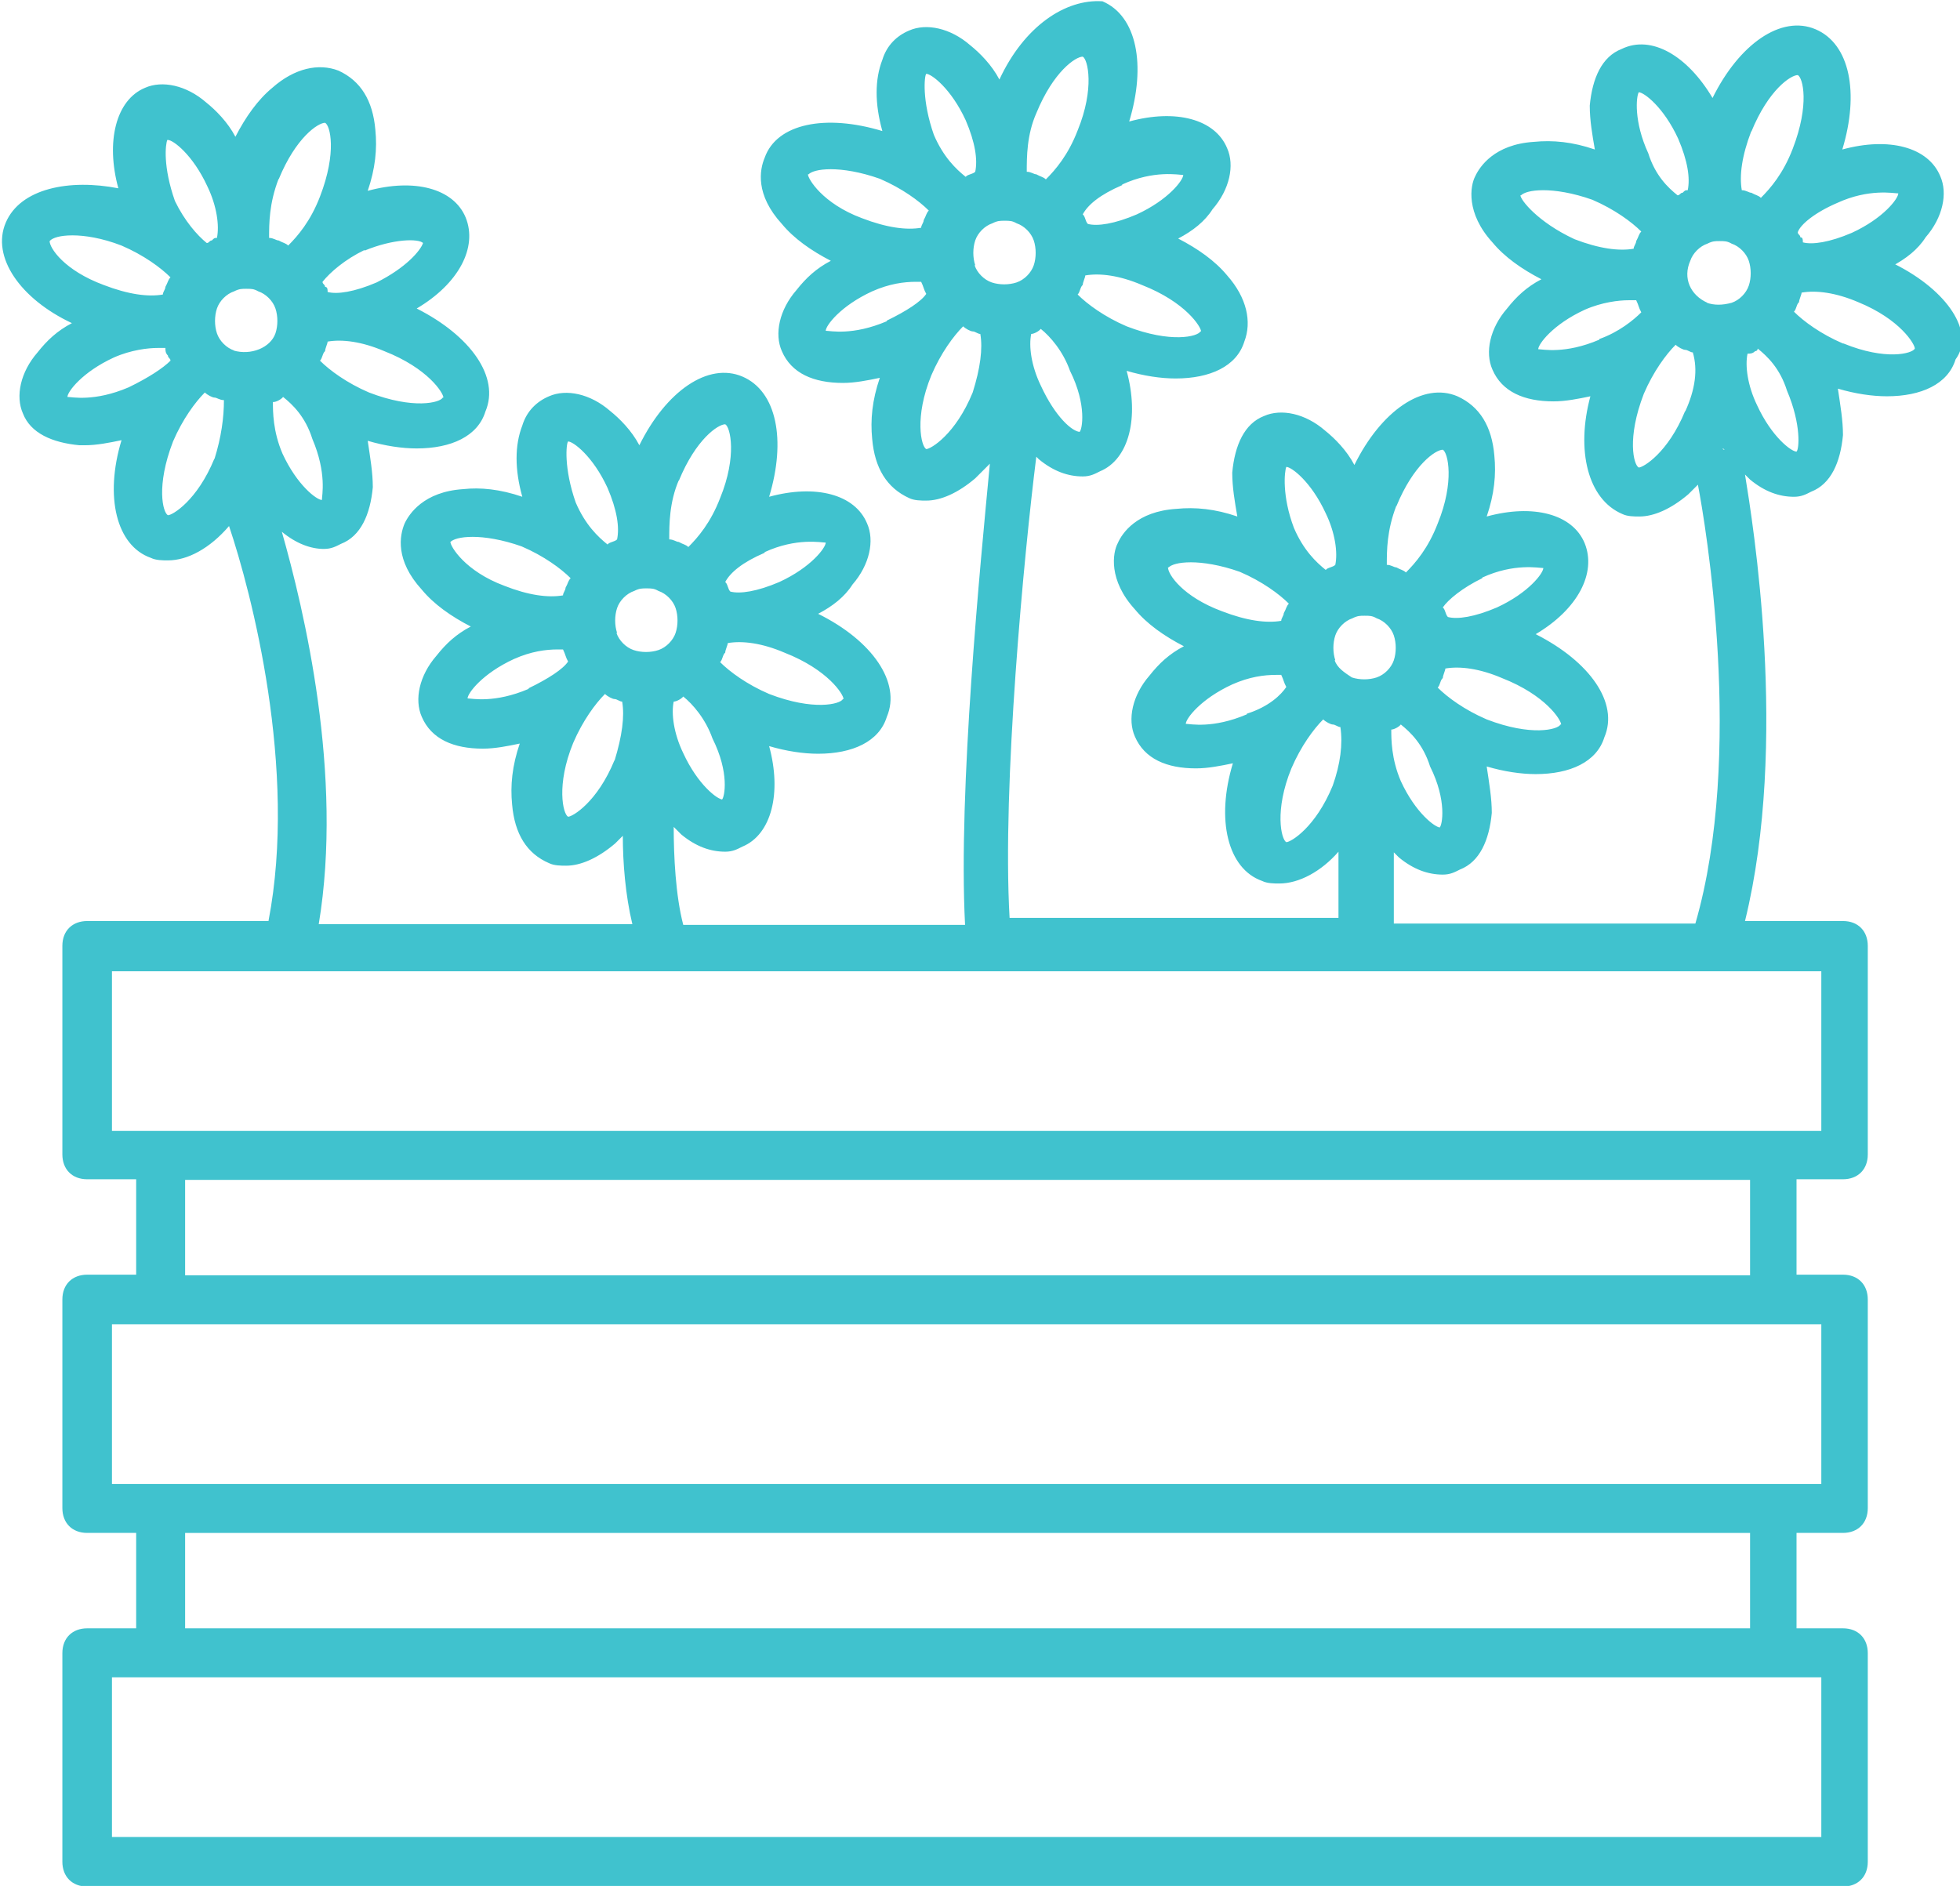 <?xml version="1.0" encoding="UTF-8"?>
<!DOCTYPE svg PUBLIC "-//W3C//DTD SVG 1.1//EN" "http://www.w3.org/Graphics/SVG/1.1/DTD/svg11.dtd">
<!-- Creator: CorelDRAW -->
<svg xmlns="http://www.w3.org/2000/svg" xml:space="preserve" width="22.514mm" height="21.667mm" style="shape-rendering:geometricPrecision; text-rendering:geometricPrecision; image-rendering:optimizeQuality; fill-rule:evenodd; clip-rule:evenodd"
viewBox="0 0 3.081 2.965"
 xmlns:xlink="http://www.w3.org/1999/xlink">
 <defs>
  <style type="text/css">
   <![CDATA[
    .fil0 {fill:#40C2CE;fill-rule:nonzero}
   ]]>
  </style>
 </defs>
 <g id="Layer_x0020_1">
  <path class="fil0" d="M2.897 0.54c-0.035,-0.015 -0.062,-0.035 -0.077,-0.05 0.004,-0.004 0.004,-0.012 0.008,-0.015 0,-0.004 0.004,-0.012 0.004,-0.015 0.023,-0.004 0.054,0 0.089,0.015 0.066,0.027 0.089,0.066 0.089,0.073 -0.004,0.008 -0.046,0.019 -0.112,-0.008zm-0.073 0.17l0 0c-0.008,0 -0.039,-0.023 -0.062,-0.073 -0.015,-0.031 -0.019,-0.062 -0.015,-0.081 0.004,0 0.008,0 0.012,-0.004 0.004,0 0.004,-0.004 0.004,-0.004 0.015,0.012 0.035,0.031 0.046,0.066 0.023,0.054 0.019,0.093 0.015,0.096zm0.039 1.068l-2.687 0 0 -0.251 2.687 0 0 0.251zm0 -0.251zm-2.572 0.328l2.46 0 0 0.15 -2.46 0 0 -0.15zm0 0.15zm2.572 0.328l-2.687 0 0 -0.251 2.687 0 0 0.251zm0 -0.251zm-2.572 0.328l2.46 0 0 0.15 -2.46 0 0 -0.15zm0 0.15zm2.572 0.328l-2.687 0 0 -0.251 2.687 0 0 0.251zm0 -0.251zm-2.433 -2.005c0.004,0 0.012,-0.004 0.015,-0.008 0.015,0.012 0.035,0.031 0.046,0.066 0.023,0.054 0.015,0.089 0.015,0.096 -0.008,0 -0.039,-0.023 -0.062,-0.073 -0.015,-0.035 -0.015,-0.066 -0.015,-0.081zm-0.062 -0.081c-0.012,-0.004 -0.023,-0.015 -0.027,-0.027 -0.004,-0.012 -0.004,-0.027 0,-0.039 0.004,-0.012 0.015,-0.023 0.027,-0.027 0.008,-0.004 0.012,-0.004 0.019,-0.004 0.008,0 0.012,0 0.019,0.004 0.012,0.004 0.023,0.015 0.027,0.027 0.004,0.012 0.004,0.027 0,0.039 -0.008,0.023 -0.039,0.035 -0.066,0.027zm-0.031 0.17c-0.027,0.066 -0.066,0.089 -0.073,0.089 -0.008,-0.004 -0.019,-0.046 0.008,-0.116 0.015,-0.035 0.035,-0.062 0.05,-0.077 0.004,0.004 0.012,0.008 0.015,0.008 0.004,0 0.008,0.004 0.015,0.004 0,0.027 -0.004,0.058 -0.015,0.093zm-0.135 -0.112c-0.054,0.023 -0.089,0.015 -0.096,0.015 0,-0.008 0.023,-0.039 0.073,-0.062 0.027,-0.012 0.054,-0.015 0.069,-0.015l0.012 0c0,0.004 0,0.008 0.004,0.012 0,0.004 0.004,0.004 0.004,0.008 -0.012,0.012 -0.035,0.027 -0.066,0.042zm-0.123 -0.231c0.004,-0.004 0.015,-0.008 0.035,-0.008 0.019,0 0.046,0.004 0.077,0.016 0.035,0.015 0.062,0.035 0.077,0.05 -0.004,0.004 -0.004,0.008 -0.008,0.015 0,0.004 -0.004,0.008 -0.004,0.012 -0.023,0.004 -0.054,0 -0.093,-0.015 -0.062,-0.023 -0.085,-0.058 -0.085,-0.069zm0.185 -0.158l0 0c0.008,0 0.039,0.023 0.062,0.073 0.015,0.031 0.019,0.062 0.015,0.081 -0.004,0 -0.004,0 -0.008,0.004 -0.004,0 -0.004,0.004 -0.008,0.004 -0.015,-0.012 -0.035,-0.035 -0.05,-0.066 -0.019,-0.054 -0.015,-0.089 -0.012,-0.096zm0.174 0.062c0.027,-0.066 0.062,-0.089 0.073,-0.089 0.008,0.004 0.019,0.046 -0.008,0.116 -0.015,0.039 -0.035,0.062 -0.05,0.077 -0.004,-0.004 -0.008,-0.004 -0.015,-0.008 -0.004,0 -0.008,-0.004 -0.015,-0.004 0,-0.023 0,-0.054 0.015,-0.093zm0.135 0.112c0.046,-0.019 0.085,-0.019 0.092,-0.012 -0.004,0.012 -0.027,0.039 -0.073,0.062 -0.035,0.015 -0.062,0.019 -0.077,0.015 0,-0.004 0,-0.008 -0.004,-0.008 0,-0.004 -0.004,-0.004 -0.004,-0.008 0.012,-0.015 0.035,-0.035 0.066,-0.05zm0.123 0.231c-0.004,0.008 -0.046,0.019 -0.116,-0.008 -0.035,-0.015 -0.062,-0.035 -0.077,-0.05 0.004,-0.004 0.004,-0.012 0.008,-0.015 0,-0.004 0.004,-0.012 0.004,-0.015 0.023,-0.004 0.054,0 0.089,0.015 0.069,0.027 0.093,0.066 0.093,0.073zm0.274 0.37c-0.004,-0.012 -0.004,-0.027 0,-0.039 0.004,-0.012 0.015,-0.023 0.027,-0.027 0.008,-0.004 0.012,-0.004 0.019,-0.004 0.008,0 0.012,0 0.019,0.004 0.012,0.004 0.023,0.015 0.027,0.027 0.004,0.012 0.004,0.027 0,0.039 -0.004,0.012 -0.015,0.023 -0.027,0.027 -0.012,0.004 -0.027,0.004 -0.039,0 -0.012,-0.004 -0.023,-0.015 -0.027,-0.027zm-0.004 0.2c-0.027,0.066 -0.066,0.089 -0.073,0.089 -0.008,-0.004 -0.019,-0.05 0.008,-0.116 0.015,-0.035 0.035,-0.062 0.05,-0.077 0.004,0.004 0.012,0.008 0.015,0.008 0.004,0 0.008,0.004 0.012,0.004 0.004,0.023 0,0.054 -0.012,0.093zm-0.135 -0.112c-0.054,0.023 -0.089,0.015 -0.096,0.015 0,-0.008 0.023,-0.039 0.073,-0.062 0.027,-0.012 0.05,-0.015 0.069,-0.015l0.008 0c0.004,0.008 0.004,0.012 0.008,0.019 -0.008,0.012 -0.031,0.027 -0.062,0.042zm-0.123 -0.231c0.004,-0.004 0.015,-0.008 0.035,-0.008 0.019,0 0.046,0.004 0.077,0.015 0.035,0.015 0.062,0.035 0.077,0.05 -0.004,0.004 -0.004,0.008 -0.008,0.015 0,0.004 -0.004,0.008 -0.004,0.012 -0.023,0.004 -0.054,0 -0.092,-0.015 -0.062,-0.023 -0.085,-0.062 -0.085,-0.069zm0.185 -0.158l0 0c0.008,0 0.039,0.023 0.062,0.073 0.015,0.035 0.019,0.062 0.015,0.081 -0.004,0.004 -0.012,0.004 -0.015,0.008 -0.015,-0.012 -0.035,-0.031 -0.05,-0.066 -0.019,-0.054 -0.015,-0.093 -0.012,-0.096zm0.174 0.062c0.027,-0.066 0.062,-0.089 0.073,-0.089 0.008,0.004 0.019,0.05 -0.008,0.116 -0.015,0.039 -0.035,0.062 -0.05,0.077 -0.004,-0.004 -0.008,-0.004 -0.015,-0.008 -0.004,0 -0.008,-0.004 -0.015,-0.004 0,-0.023 0,-0.058 0.015,-0.093zm0.135 0.112c0.05,-0.023 0.089,-0.015 0.096,-0.015 0,0.008 -0.023,0.039 -0.073,0.062 -0.035,0.015 -0.062,0.019 -0.077,0.015 -0.004,-0.004 -0.004,-0.012 -0.008,-0.015 0.008,-0.015 0.027,-0.031 0.062,-0.046zm0.123 0.231c-0.004,0.008 -0.046,0.019 -0.116,-0.008 -0.035,-0.015 -0.062,-0.035 -0.077,-0.05 0.004,-0.004 0.004,-0.012 0.008,-0.015 0,-0.004 0.004,-0.012 0.004,-0.015 0.023,-0.004 0.054,0 0.089,0.015 0.069,0.027 0.093,0.066 0.093,0.073zm-0.189 0.158l0 0c-0.008,0 -0.039,-0.023 -0.062,-0.073 -0.015,-0.031 -0.019,-0.062 -0.015,-0.081 0.004,0 0.012,-0.004 0.015,-0.008 0.015,0.012 0.035,0.035 0.046,0.066 0.027,0.054 0.019,0.092 0.015,0.096zm0.397 -0.84c-0.004,-0.012 -0.004,-0.027 0,-0.039 0.004,-0.012 0.015,-0.023 0.027,-0.027 0.008,-0.004 0.012,-0.004 0.019,-0.004 0.008,0 0.012,0 0.019,0.004 0.012,0.004 0.023,0.015 0.027,0.027 0.004,0.012 0.004,0.027 0,0.039 -0.004,0.012 -0.015,0.023 -0.027,0.027 -0.012,0.004 -0.027,0.004 -0.039,0 -0.012,-0.004 -0.023,-0.015 -0.027,-0.027zm-0.004 0.2c-0.027,0.066 -0.066,0.089 -0.073,0.089 -0.008,-0.004 -0.019,-0.05 0.008,-0.116 0.015,-0.035 0.035,-0.062 0.05,-0.077 0.004,0.004 0.012,0.008 0.015,0.008 0.004,0 0.008,0.004 0.012,0.004 0.004,0.023 0,0.054 -0.012,0.092zm-0.135 -0.112c-0.054,0.023 -0.089,0.015 -0.096,0.015 0,-0.008 0.023,-0.039 0.073,-0.062 0.027,-0.012 0.05,-0.015 0.069,-0.015l0.008 0c0.004,0.008 0.004,0.012 0.008,0.019 -0.008,0.012 -0.031,0.027 -0.062,0.042zm-0.123 -0.231c0.004,-0.004 0.015,-0.008 0.035,-0.008 0.019,0 0.046,0.004 0.077,0.015 0.035,0.015 0.062,0.035 0.077,0.05 -0.004,0.004 -0.004,0.008 -0.008,0.015 0,0.004 -0.004,0.008 -0.004,0.012 -0.023,0.004 -0.054,0 -0.093,-0.015 -0.062,-0.023 -0.085,-0.062 -0.085,-0.069zm0.185 -0.158l0 0c0.008,0 0.039,0.023 0.062,0.073 0.015,0.035 0.019,0.062 0.015,0.081 -0.004,0.004 -0.012,0.004 -0.015,0.008 -0.015,-0.012 -0.035,-0.031 -0.05,-0.066 -0.019,-0.054 -0.015,-0.093 -0.012,-0.096zm0.173 0.062c0.027,-0.066 0.062,-0.089 0.073,-0.089 0.008,0.004 0.019,0.05 -0.008,0.116 -0.015,0.039 -0.035,0.062 -0.05,0.077 -0.004,-0.004 -0.008,-0.004 -0.015,-0.008 -0.004,0 -0.008,-0.004 -0.015,-0.004 0,-0.023 0,-0.058 0.015,-0.092zm0.135 0.112c0.05,-0.023 0.089,-0.015 0.096,-0.015 0,0.008 -0.023,0.039 -0.073,0.062 -0.035,0.015 -0.062,0.019 -0.077,0.015 -0.004,-0.004 -0.004,-0.012 -0.008,-0.015 0.008,-0.015 0.027,-0.031 0.062,-0.046zm0.123 0.231c-0.004,0.008 -0.046,0.019 -0.116,-0.008 -0.035,-0.015 -0.062,-0.035 -0.077,-0.05 0.004,-0.004 0.004,-0.012 0.008,-0.015 0,-0.004 0.004,-0.012 0.004,-0.015 0.023,-0.004 0.054,0 0.089,0.015 0.069,0.027 0.093,0.066 0.093,0.073zm-0.189 0.158c-0.012,0 -0.039,-0.023 -0.062,-0.073 -0.015,-0.031 -0.019,-0.062 -0.015,-0.081 0.004,0 0.012,-0.004 0.015,-0.008 0.015,0.012 0.035,0.035 0.046,0.066 0.027,0.054 0.019,0.093 0.015,0.096zm0.401 0.359c-0.004,-0.012 -0.004,-0.027 0,-0.039 0.004,-0.012 0.015,-0.023 0.027,-0.027 0.008,-0.004 0.012,-0.004 0.019,-0.004 0.008,0 0.012,0 0.019,0.004 0.012,0.004 0.023,0.015 0.027,0.027 0.004,0.012 0.004,0.027 0,0.039 -0.004,0.012 -0.015,0.023 -0.027,0.027 -0.012,0.004 -0.027,0.004 -0.039,0 -0.012,-0.008 -0.023,-0.015 -0.027,-0.027zm-0.004 0.197c-0.027,0.066 -0.066,0.089 -0.073,0.089 -0.008,-0.004 -0.019,-0.05 0.008,-0.116 0.015,-0.035 0.035,-0.062 0.05,-0.077 0.004,0.004 0.012,0.008 0.015,0.008 0.004,0 0.008,0.004 0.012,0.004 0.004,0.027 0,0.058 -0.012,0.092zm-0.135 -0.112c-0.054,0.023 -0.089,0.015 -0.096,0.015 0,-0.008 0.023,-0.039 0.073,-0.062 0.027,-0.012 0.05,-0.015 0.069,-0.015l0.008 0c0.004,0.008 0.004,0.012 0.008,0.019 -0.008,0.012 -0.027,0.031 -0.062,0.042zm-0.123 -0.231c0.004,-0.004 0.015,-0.008 0.035,-0.008 0.019,0 0.046,0.004 0.077,0.015 0.035,0.015 0.062,0.035 0.077,0.05 -0.004,0.004 -0.004,0.008 -0.008,0.015 0,0.004 -0.004,0.008 -0.004,0.012 -0.023,0.004 -0.054,0 -0.093,-0.015 -0.062,-0.023 -0.085,-0.058 -0.085,-0.069zm0.185 -0.158l0 0c0.008,0 0.039,0.023 0.062,0.073 0.015,0.031 0.019,0.062 0.015,0.081 -0.004,0.004 -0.012,0.004 -0.015,0.008 -0.015,-0.012 -0.035,-0.031 -0.05,-0.066 -0.019,-0.05 -0.015,-0.089 -0.012,-0.096zm0.173 0.062c0.027,-0.066 0.062,-0.089 0.073,-0.089 0.008,0.004 0.019,0.05 -0.008,0.116 -0.015,0.039 -0.035,0.062 -0.05,0.077 -0.004,-0.004 -0.008,-0.004 -0.015,-0.008 -0.004,0 -0.008,-0.004 -0.015,-0.004 0,-0.023 0,-0.054 0.015,-0.093zm0.135 0.112c0.05,-0.023 0.089,-0.015 0.096,-0.015 0,0.008 -0.023,0.039 -0.073,0.062 -0.035,0.015 -0.062,0.019 -0.077,0.015 -0.004,-0.004 -0.004,-0.012 -0.008,-0.015 0.008,-0.012 0.031,-0.031 0.062,-0.046zm0.123 0.231c-0.004,0.008 -0.046,0.019 -0.116,-0.008 -0.035,-0.015 -0.062,-0.035 -0.077,-0.05 0.004,-0.004 0.004,-0.012 0.008,-0.015 0,-0.004 0.004,-0.012 0.004,-0.015 0.023,-0.004 0.054,0 0.089,0.015 0.069,0.027 0.093,0.066 0.093,0.073zm-0.189 0.162l0 0c-0.008,0 -0.039,-0.023 -0.062,-0.073 -0.015,-0.035 -0.015,-0.066 -0.015,-0.081 0.004,0 0.012,-0.004 0.015,-0.008 0.015,0.012 0.035,0.031 0.046,0.066 0.027,0.054 0.019,0.093 0.015,0.096zm0.447 -0.594c-0.004,0 -0.004,0 0,0 -0.004,0 -0.004,-0.004 0,0 -0.004,-0.004 0,0 0,0zm-0.027 -0.231c-0.027,-0.012 -0.039,-0.039 -0.027,-0.066 0.004,-0.012 0.015,-0.023 0.027,-0.027 0.008,-0.004 0.012,-0.004 0.019,-0.004 0.008,0 0.012,0 0.019,0.004 0.012,0.004 0.023,0.015 0.027,0.027 0.004,0.012 0.004,0.027 0,0.039 -0.004,0.012 -0.015,0.023 -0.027,0.027 -0.015,0.004 -0.027,0.004 -0.039,0zm-0.035 0.17c-0.027,0.066 -0.066,0.089 -0.073,0.089 -0.008,-0.004 -0.019,-0.046 0.008,-0.116 0.015,-0.035 0.035,-0.062 0.05,-0.077 0.004,0.004 0.012,0.008 0.015,0.008 0.004,0 0.008,0.004 0.012,0.004 0.008,0.027 0.004,0.058 -0.012,0.093zm-0.135 -0.112c-0.054,0.023 -0.089,0.015 -0.096,0.015 0,-0.008 0.023,-0.039 0.073,-0.062 0.027,-0.012 0.054,-0.015 0.069,-0.015l0.012 0c0.004,0.008 0.004,0.012 0.008,0.019 -0.012,0.012 -0.035,0.031 -0.066,0.042zm-0.123 -0.227c0.004,-0.004 0.015,-0.008 0.035,-0.008 0.019,0 0.046,0.004 0.077,0.015 0.035,0.015 0.062,0.035 0.077,0.05 -0.004,0.004 -0.004,0.008 -0.008,0.015 0,0.004 -0.004,0.008 -0.004,0.012 -0.023,0.004 -0.054,0 -0.093,-0.015 -0.058,-0.027 -0.085,-0.062 -0.085,-0.069zm0.185 -0.162l0 0c0.008,0 0.039,0.023 0.062,0.073 0.015,0.035 0.019,0.062 0.015,0.081 -0.004,0 -0.004,0 -0.008,0.004 -0.004,0 -0.004,0.004 -0.008,0.004 -0.015,-0.012 -0.035,-0.031 -0.046,-0.066 -0.023,-0.05 -0.019,-0.089 -0.015,-0.096zm0.177 0.062c0.027,-0.066 0.062,-0.089 0.073,-0.089 0.008,0.004 0.019,0.046 -0.008,0.116 -0.015,0.039 -0.035,0.062 -0.05,0.077 -0.004,-0.004 -0.008,-0.004 -0.015,-0.008 -0.004,0 -0.008,-0.004 -0.015,-0.004 -0.004,-0.023 0,-0.054 0.015,-0.093zm0.135 0.112c0.05,-0.023 0.089,-0.015 0.096,-0.015 0,0.008 -0.023,0.039 -0.073,0.062 -0.035,0.015 -0.062,0.019 -0.077,0.015 0,-0.004 0,-0.008 -0.004,-0.008 0,-0.004 -0.004,-0.004 -0.004,-0.008 0.004,-0.012 0.027,-0.031 0.062,-0.046zm0.085 0.1c0.023,-0.012 0.042,-0.027 0.054,-0.046 0.027,-0.031 0.035,-0.069 0.023,-0.096 -0.019,-0.046 -0.081,-0.062 -0.154,-0.042 0.027,-0.089 0.012,-0.166 -0.042,-0.189 -0.054,-0.023 -0.12,0.023 -0.162,0.108 -0.039,-0.066 -0.096,-0.1 -0.143,-0.077 -0.031,0.012 -0.046,0.046 -0.05,0.089 0,0.023 0.004,0.046 0.008,0.069 -0.035,-0.012 -0.066,-0.015 -0.096,-0.012 -0.062,0.004 -0.085,0.039 -0.092,0.054 -0.008,0.015 -0.015,0.058 0.027,0.104 0.019,0.023 0.046,0.042 0.077,0.058 -0.023,0.012 -0.039,0.027 -0.054,0.046 -0.027,0.031 -0.035,0.069 -0.023,0.096 0.015,0.035 0.05,0.05 0.096,0.05 0.019,0 0.039,-0.004 0.058,-0.008 -0.023,0.085 -0.004,0.162 0.05,0.185 0.008,0.004 0.019,0.004 0.027,0.004 0.023,0 0.05,-0.012 0.077,-0.035 0.004,-0.004 0.012,-0.012 0.015,-0.015 0.012,0.062 0.073,0.424 -0.004,0.69l-0.474 0 0 -0.112c0.004,0.004 0.004,0.004 0.008,0.008 0.023,0.019 0.046,0.027 0.069,0.027 0.012,0 0.019,-0.004 0.027,-0.008 0.031,-0.012 0.046,-0.046 0.05,-0.089 0,-0.023 -0.004,-0.046 -0.008,-0.073 0.027,0.008 0.054,0.012 0.077,0.012 0.054,0 0.096,-0.019 0.108,-0.058 0.023,-0.054 -0.023,-0.119 -0.108,-0.162 0.066,-0.039 0.096,-0.096 0.077,-0.143 -0.019,-0.046 -0.081,-0.062 -0.154,-0.042 0.012,-0.035 0.015,-0.066 0.012,-0.096 -0.004,-0.046 -0.023,-0.077 -0.058,-0.093 -0.054,-0.023 -0.12,0.023 -0.162,0.108 -0.012,-0.023 -0.031,-0.042 -0.046,-0.054 -0.031,-0.027 -0.069,-0.035 -0.096,-0.023 -0.031,0.012 -0.046,0.046 -0.05,0.089 0,0.023 0.004,0.046 0.008,0.069 -0.035,-0.012 -0.066,-0.015 -0.096,-0.012 -0.062,0.004 -0.085,0.038 -0.092,0.054 -0.008,0.015 -0.015,0.058 0.027,0.104 0.019,0.023 0.046,0.042 0.077,0.058 -0.023,0.012 -0.039,0.027 -0.054,0.046 -0.027,0.031 -0.035,0.069 -0.023,0.096 0.015,0.035 0.05,0.05 0.096,0.05 0.019,0 0.039,-0.004 0.058,-0.008 -0.027,0.089 -0.008,0.166 0.046,0.185 0.008,0.004 0.019,0.004 0.027,0.004 0.031,0 0.066,-0.019 0.093,-0.05l0 0.104 -0.517 0c-0.012,-0.208 0.023,-0.574 0.042,-0.725l0.004 0.004c0.023,0.019 0.046,0.027 0.069,0.027 0.012,0 0.019,-0.004 0.027,-0.008 0.046,-0.019 0.062,-0.085 0.042,-0.158 0.027,0.008 0.054,0.012 0.077,0.012 0.054,0 0.096,-0.019 0.108,-0.058 0.012,-0.031 0.004,-0.069 -0.027,-0.104 -0.019,-0.023 -0.046,-0.042 -0.077,-0.058 0.023,-0.012 0.042,-0.027 0.054,-0.046 0.027,-0.031 0.035,-0.069 0.023,-0.096 -0.019,-0.046 -0.081,-0.062 -0.154,-0.042 0.027,-0.089 0.012,-0.166 -0.042,-0.189 -0.058,-0.004 -0.123,0.039 -0.162,0.123 -0.012,-0.023 -0.031,-0.042 -0.046,-0.054 -0.031,-0.027 -0.069,-0.035 -0.096,-0.023 -0.019,0.008 -0.035,0.023 -0.042,0.046 -0.012,0.031 -0.012,0.069 0,0.112 -0.089,-0.027 -0.166,-0.012 -0.185,0.042 -0.008,0.019 -0.015,0.058 0.027,0.104 0.019,0.023 0.046,0.042 0.077,0.058 -0.023,0.012 -0.039,0.027 -0.054,0.046 -0.027,0.031 -0.035,0.069 -0.023,0.096 0.015,0.035 0.05,0.05 0.096,0.05 0.019,0 0.039,-0.004 0.058,-0.008 -0.012,0.035 -0.015,0.066 -0.012,0.096 0.004,0.046 0.023,0.077 0.058,0.093 0.008,0.004 0.019,0.004 0.027,0.004 0.023,0 0.05,-0.012 0.077,-0.035 0.008,-0.008 0.015,-0.015 0.023,-0.023 -0.015,0.158 -0.05,0.513 -0.039,0.725l-0.443 0c-0.012,-0.046 -0.015,-0.108 -0.015,-0.154 0.004,0.004 0.008,0.008 0.012,0.012 0.023,0.019 0.046,0.027 0.069,0.027 0.012,0 0.019,-0.004 0.027,-0.008 0.046,-0.019 0.062,-0.085 0.042,-0.158 0.027,0.008 0.054,0.012 0.077,0.012 0.054,0 0.096,-0.019 0.108,-0.058 0.023,-0.054 -0.023,-0.12 -0.108,-0.162 0.023,-0.012 0.042,-0.027 0.054,-0.046 0.027,-0.031 0.035,-0.069 0.023,-0.096 -0.019,-0.046 -0.081,-0.062 -0.154,-0.042 0.027,-0.089 0.012,-0.166 -0.042,-0.189 -0.054,-0.023 -0.12,0.023 -0.162,0.108 -0.012,-0.023 -0.031,-0.042 -0.046,-0.054 -0.031,-0.027 -0.069,-0.035 -0.096,-0.023 -0.019,0.008 -0.035,0.023 -0.042,0.046 -0.012,0.031 -0.012,0.069 0,0.112 -0.035,-0.012 -0.066,-0.015 -0.093,-0.012 -0.062,0.004 -0.085,0.039 -0.092,0.054 -0.008,0.019 -0.015,0.058 0.027,0.104 0.019,0.023 0.046,0.042 0.077,0.058 -0.023,0.012 -0.039,0.027 -0.054,0.046 -0.027,0.031 -0.035,0.069 -0.023,0.096 0.015,0.035 0.05,0.05 0.096,0.05 0.019,0 0.039,-0.004 0.058,-0.008 -0.012,0.035 -0.015,0.066 -0.012,0.096 0.004,0.046 0.023,0.077 0.058,0.092 0.008,0.004 0.019,0.004 0.027,0.004 0.023,0 0.05,-0.012 0.077,-0.035 0.004,-0.004 0.008,-0.008 0.012,-0.012 0,0.042 0.004,0.093 0.015,0.139l-0.493 0c0.039,-0.235 -0.023,-0.494 -0.058,-0.617 0.023,0.019 0.046,0.027 0.066,0.027 0.012,0 0.019,-0.004 0.027,-0.008 0.031,-0.012 0.046,-0.046 0.05,-0.089 0,-0.023 -0.004,-0.046 -0.008,-0.073 0.027,0.008 0.054,0.012 0.077,0.012 0.054,0 0.096,-0.019 0.108,-0.058 0.023,-0.054 -0.023,-0.119 -0.108,-0.162 0.066,-0.039 0.096,-0.096 0.077,-0.143 -0.019,-0.046 -0.081,-0.062 -0.154,-0.042 0.012,-0.035 0.015,-0.066 0.012,-0.096 -0.004,-0.046 -0.023,-0.077 -0.058,-0.093 -0.031,-0.012 -0.069,-0.004 -0.104,0.027 -0.023,0.019 -0.042,0.046 -0.058,0.077 -0.012,-0.023 -0.031,-0.042 -0.046,-0.054 -0.031,-0.027 -0.069,-0.035 -0.096,-0.023 -0.046,0.019 -0.062,0.085 -0.042,0.158 -0.077,-0.015 -0.154,0 -0.177,0.054 -0.023,0.054 0.023,0.12 0.104,0.158 -0.023,0.012 -0.039,0.027 -0.054,0.046 -0.027,0.031 -0.035,0.069 -0.023,0.096 0.012,0.031 0.046,0.046 0.089,0.05l0.008 0c0.019,0 0.039,-0.004 0.058,-0.008 -0.027,0.089 -0.008,0.166 0.046,0.185 0.008,0.004 0.019,0.004 0.027,0.004 0.031,0 0.066,-0.019 0.096,-0.054 0.035,0.104 0.108,0.382 0.062,0.621l-0.285 0c-0.023,0 -0.039,0.015 -0.039,0.039l0 0.328c0,0.023 0.015,0.039 0.039,0.039l0.077 0 0 0.15 -0.077 0c-0.023,0 -0.039,0.015 -0.039,0.039l0 0.328c0,0.023 0.015,0.039 0.039,0.039l0.077 0 0 0.15 -0.077 0c-0.023,0 -0.039,0.015 -0.039,0.039l0 0.328c0,0.023 0.015,0.039 0.039,0.039l2.76 0c0.023,0 0.039,-0.015 0.039,-0.039l0 -0.328c0,-0.023 -0.015,-0.039 -0.039,-0.039l-0.073 0 0 -0.15 0.073 0c0.023,0 0.039,-0.015 0.039,-0.039l0 -0.328c0,-0.023 -0.015,-0.039 -0.039,-0.039l-0.073 0 0 -0.15 0.073 0c0.023,0 0.039,-0.015 0.039,-0.039l0 -0.328c0,-0.023 -0.015,-0.039 -0.039,-0.039l-0.154 0c0.069,-0.281 0.012,-0.628 0,-0.702 0.004,0.004 0.004,0.004 0.008,0.008 0.023,0.019 0.046,0.027 0.069,0.027 0.012,0 0.019,-0.004 0.027,-0.008 0.031,-0.012 0.046,-0.046 0.05,-0.089 0,-0.023 -0.004,-0.046 -0.008,-0.073 0.027,0.008 0.054,0.012 0.077,0.012 0.054,0 0.096,-0.019 0.108,-0.058 0.031,-0.042 -0.012,-0.108 -0.096,-0.15z"/>
 </g>
</svg>
